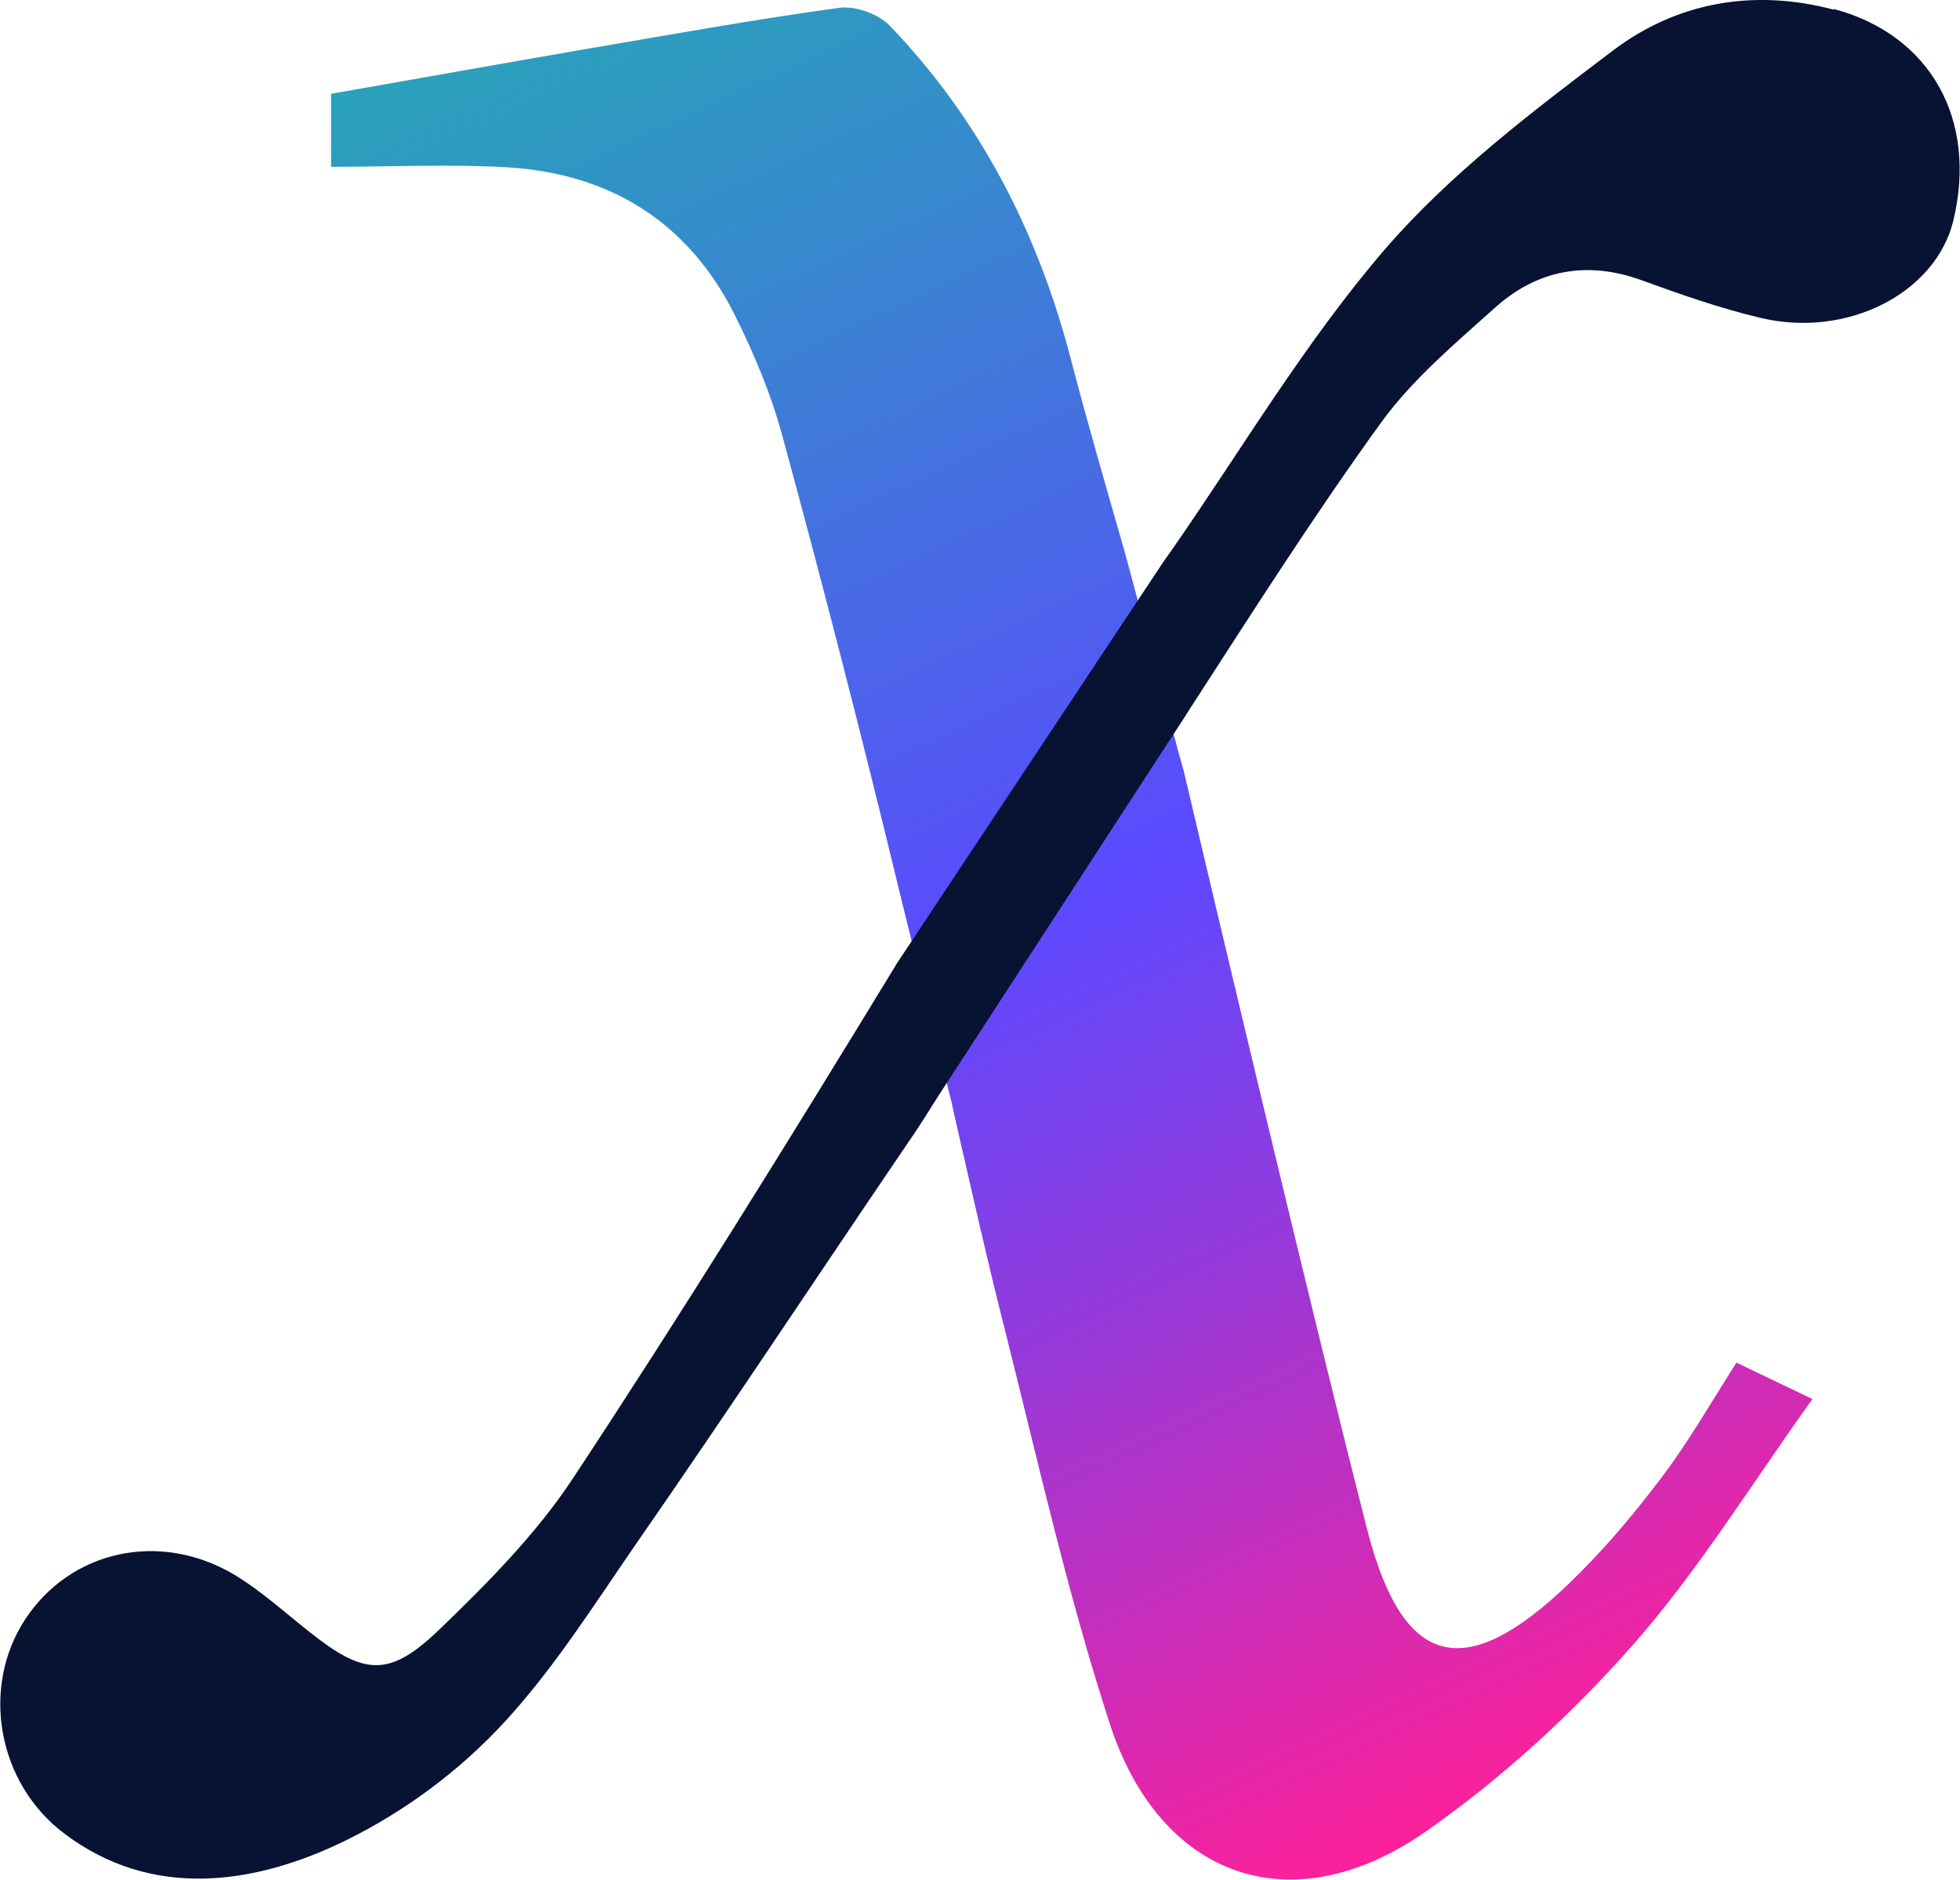 <svg xmlns="http://www.w3.org/2000/svg" version="1.2" viewBox="0 0 1586 1521"><defs><linearGradient id="a" x1="1245.7" x2="547.6" y1="1443.6" y2="-53.5" gradientUnits="userSpaceOnUse"><stop offset="0" stop-color="#fc219a"/><stop offset=".3" stop-color="#953ada"/><stop offset=".49" stop-color="#5c49ff"/><stop offset=".56" stop-color="#5357f4"/><stop offset=".86" stop-color="#358dca"/><stop offset="1" stop-color="#29a2ba"/></linearGradient></defs><path fill="url(#a)" d="M1405.2 1102.5c-21.7 34-39.6 65.5-61.4 94-22.5 29.8-46.7 58.4-73.6 84.3-84.4 81.5-134.7 69.8-163.6-42-44.8-174.9-124.3-511.1-148.7-614.7l-4.2-15.1-43.3-161.4c-15.9-55.4-30.8-106.7-44.2-158.2-26.7-101.9-73.4-192.9-146.5-268.9-9.1-9.3-27.7-15.9-40.4-14.2-68 9.3-135.5 21.5-203 33-69.5 12-138.9 24.4-208.4 36.6V135c50.2 0 97.4-2.4 144.3.5 82.2 5.4 144.8 44.7 182 118.7 16.1 32 30.1 65.7 39.4 100.4q49.9 183.5 94.6 368.4c1.2 4.9 39.9 161.9 41.9 169.5l2.4 11c14.2 62 26.7 117.9 41.1 174.4 26.6 105.9 50.6 213.1 84.4 316.9 41.1 126.3 148.7 162.6 256.5 86.7 60.7-42.5 116.9-94 165.9-149.4 53.5-60.6 96.3-130.4 146.2-200-27.9-13.5-45.2-21.5-62.1-29.8z"/><path fill="#081233" d="M1483.7 7.8c-64.5-17.1-126.4-6.1-178 32.7-65.3 49.4-132.1 99.9-185.2 161.4-64.5 75-115.7 161.7-172.4 243.3-2.2 2.9-4.2 6.1-6.4 9l-212 319.4-4.2 6.3c-1.2 2.2-2.4 4.2-3.4 5.7C638 923.5 552.9 1061 463.8 1196c-29.8 45.2-69.2 85-108.6 122.9-40.3 38.8-60.6 36.6-104.1 2.2-20.6-16.2-40.2-34.2-62.4-47.4-60.4-35.2-131.8-18.8-168.3 36.6-36.2 55.2-22.5 132.6 31.6 173.4 70.4 53.2 153.1 42.2 228.2 5.4 47.9-23.7 91.7-56.2 127.9-95.5 40.3-43.7 72.9-95.5 106.6-144.3 76.1-109.7 149.7-221.3 224.8-331.6 6.3-9.3 11.7-18.1 19.1-29.8l201-309.2s.5-.7.7-1.2c51.4-79.4 102-159.2 157.5-235.9 25.2-34.7 59.5-63.5 91.8-92.5 34-30.6 74.1-38.4 118.3-22.5 31.6 11.5 63.4 22.7 96.2 30.5 70.6 17.1 142.3-20 156.5-78.6 19.8-82-18.8-150.4-96.6-171.2z"/></svg>